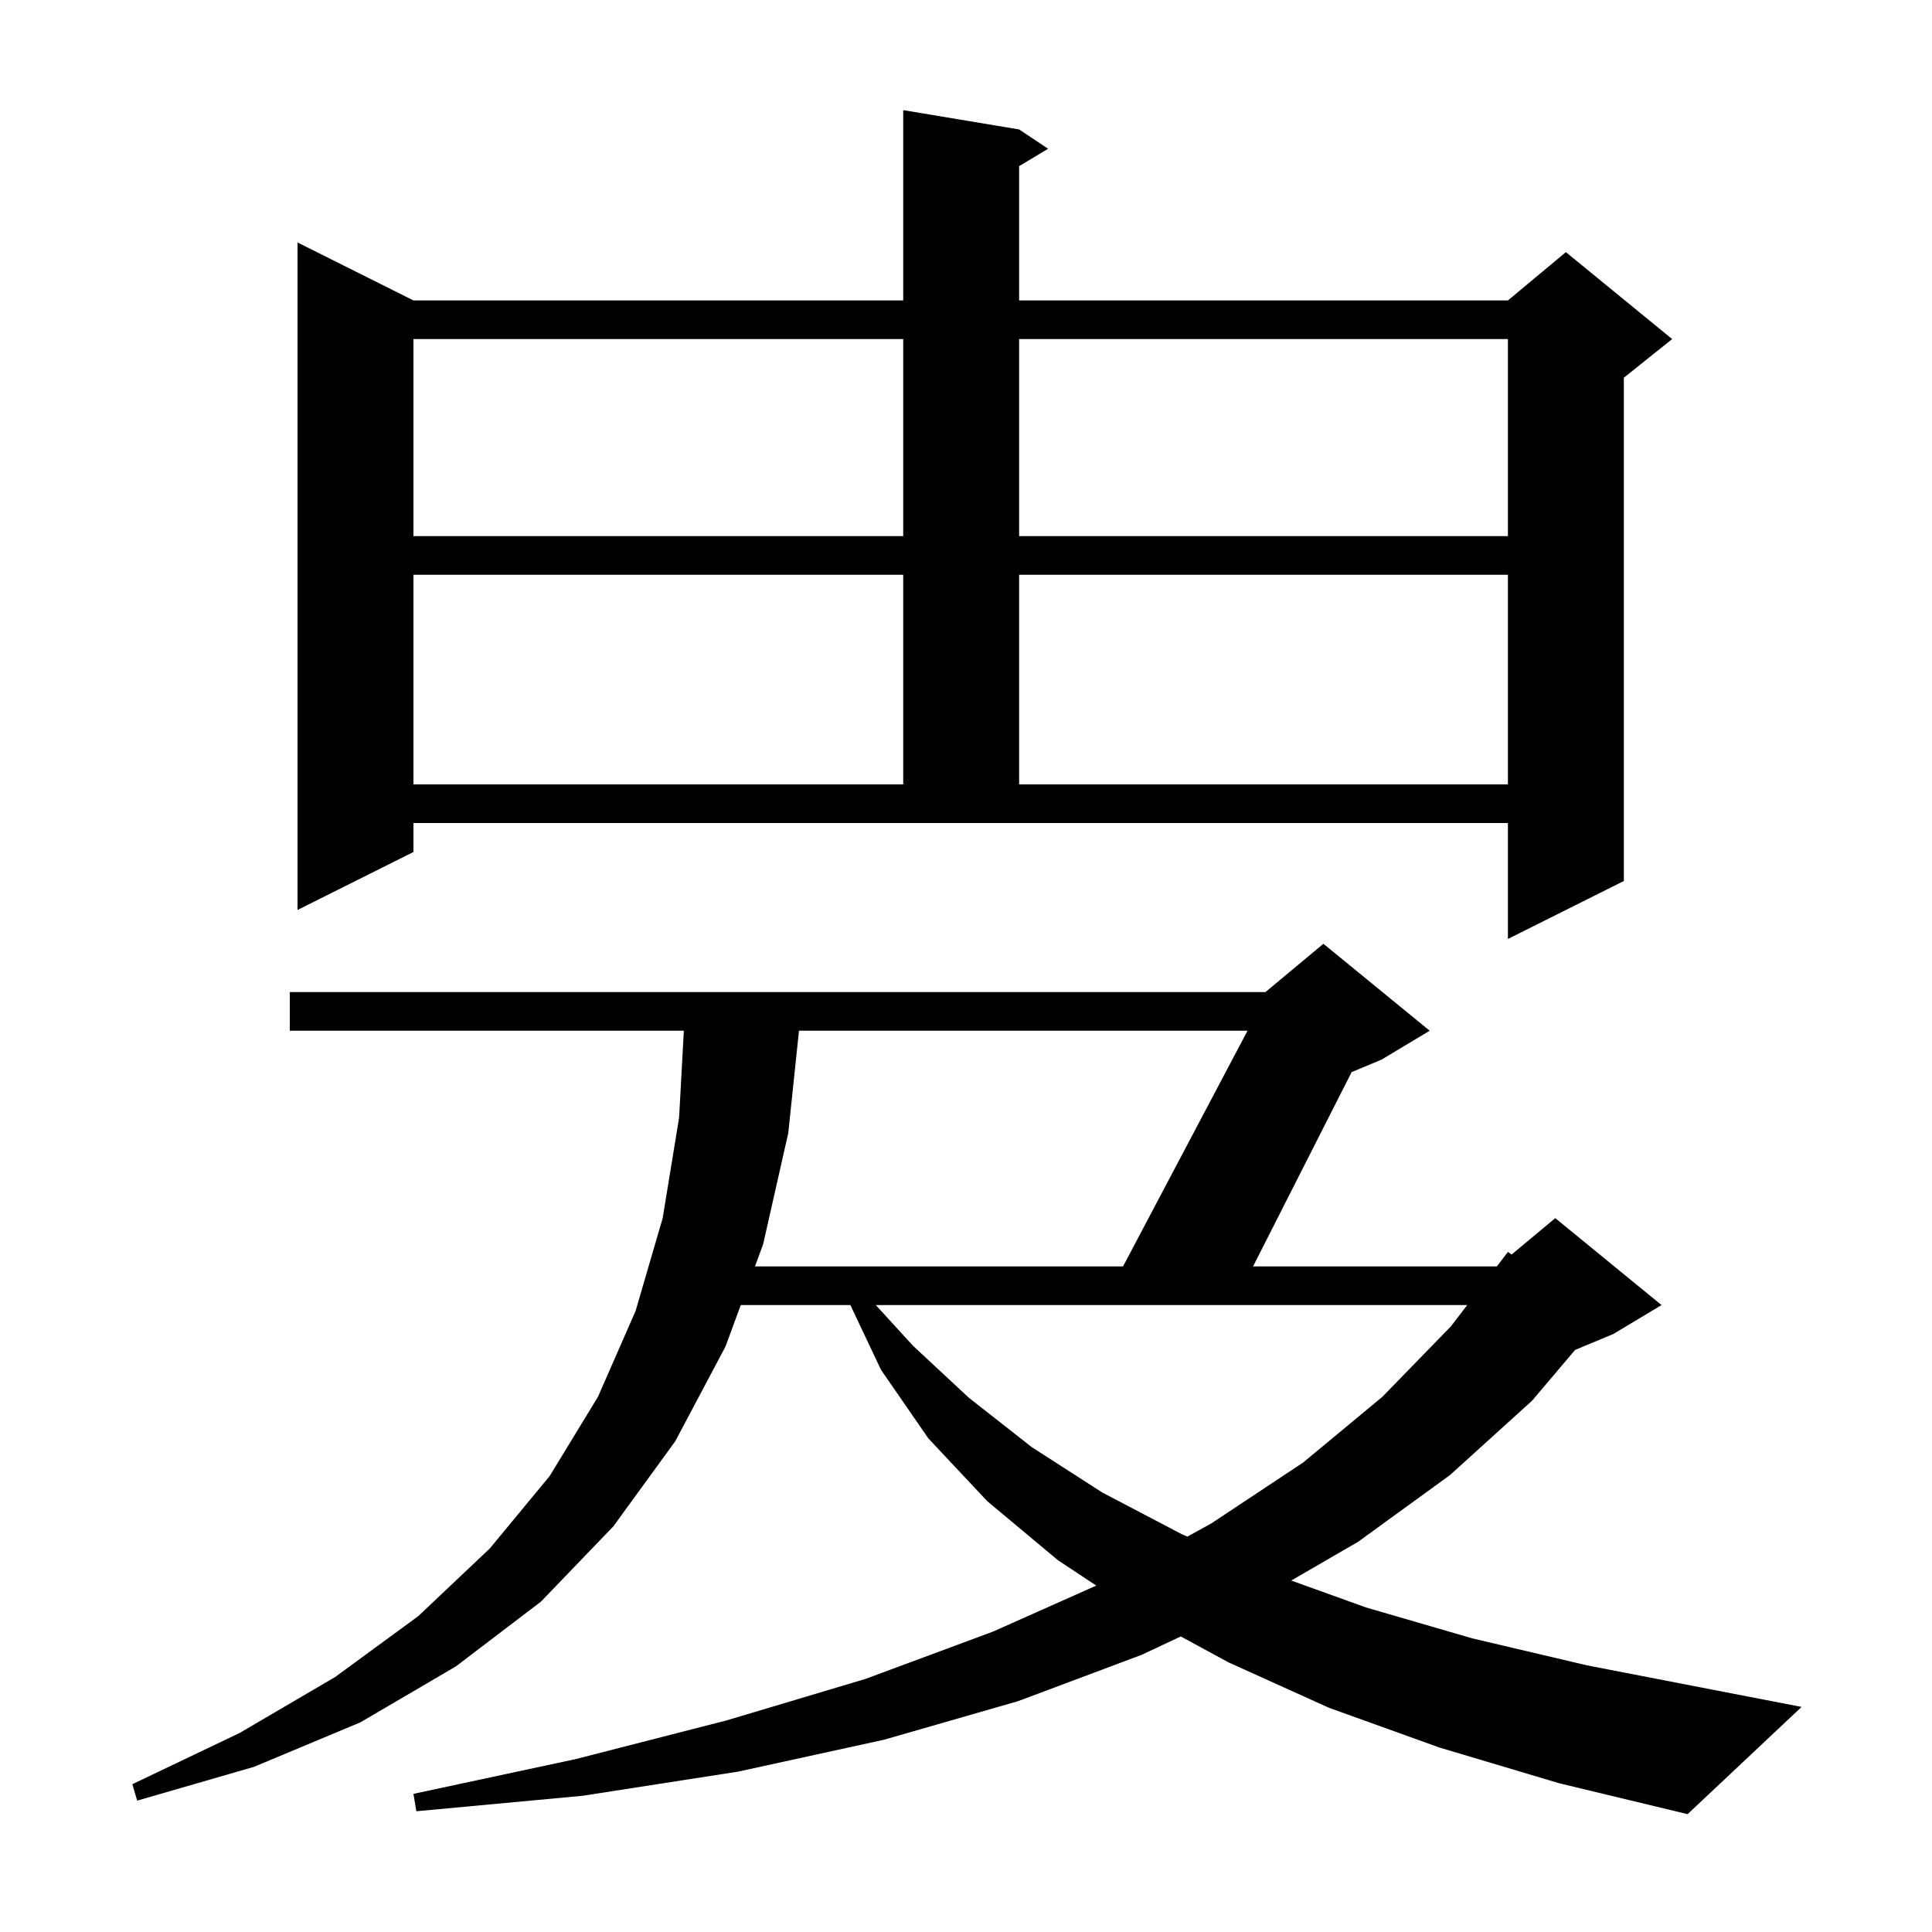 <svg xmlns="http://www.w3.org/2000/svg" xmlns:xlink="http://www.w3.org/1999/xlink" version="1.1" baseProfile="full" viewBox="0 0 200 200" width="200" height="200"><g fill="currentColor"><path d="M 149.0 180.9 L 137.6 176.8 L 127.2 172.1 L 122.232 169.405 L 118.2 171.3 L 105.4 176.1 L 91.5 180.1 L 76.4 183.4 L 60.3 185.9 L 43.1 187.5 L 42.8 185.7 L 59.6 182.1 L 75.2 178.1 L 89.6 173.8 L 102.8 168.9 L 113.485 164.141 L 109.5 161.5 L 102.2 155.4 L 96.1 148.9 L 91.2 141.8 L 88.031 135.1 L 76.682 135.1 L 75.1 139.4 L 69.9 149.2 L 63.5 158.0 L 56.0 165.8 L 47.2 172.5 L 37.3 178.3 L 26.3 182.9 L 14.2 186.4 L 13.7 184.7 L 24.8 179.4 L 34.7 173.6 L 43.3 167.3 L 50.7 160.3 L 56.9 152.8 L 61.9 144.6 L 65.8 135.7 L 68.6 126.1 L 70.3 115.7 L 70.791 106.7 L 30.0 106.7 L 30.0 102.7 L 131.0 102.7 L 137.0 97.7 L 148.0 106.7 L 143.0 109.7 L 139.92 110.983 L 129.715 131.1 L 154.951 131.1 L 156.1 129.6 L 156.478 129.869 L 161.0 126.1 L 172.0 135.1 L 167.0 138.1 L 163.051 139.745 L 158.6 145.0 L 150.1 152.7 L 140.6 159.6 L 133.668 163.617 L 141.4 166.4 L 152.4 169.6 L 164.3 172.4 L 177.2 174.9 L 186.5 176.7 L 174.7 187.8 L 161.4 184.6 Z M 90.662 135.1 L 94.5 139.3 L 100.3 144.7 L 106.8 149.8 L 114.1 154.5 L 122.3 158.8 L 122.915 159.07 L 125.4 157.7 L 134.9 151.4 L 143.1 144.6 L 150.2 137.3 L 151.886 135.1 Z M 82.711 106.7 L 81.6 117.3 L 79.0 128.8 L 78.154 131.1 L 116.256 131.1 L 129.144 106.7 Z M 42.8 88.2 L 30.8 94.2 L 30.8 25.1 L 42.8 31.1 L 93.5 31.1 L 93.5 11.4 L 105.5 13.4 L 108.5 15.4 L 105.5 17.2 L 105.5 31.1 L 156.1 31.1 L 162.1 26.1 L 173.1 35.1 L 168.1 39.1 L 168.1 91.2 L 156.1 97.2 L 156.1 85.2 L 42.8 85.2 Z M 42.8 59.5 L 42.8 81.2 L 93.5 81.2 L 93.5 59.5 Z M 105.5 59.5 L 105.5 81.2 L 156.1 81.2 L 156.1 59.5 Z M 42.8 35.1 L 42.8 55.5 L 93.5 55.5 L 93.5 35.1 Z M 105.5 35.1 L 105.5 55.5 L 156.1 55.5 L 156.1 35.1 Z "/></g></svg>